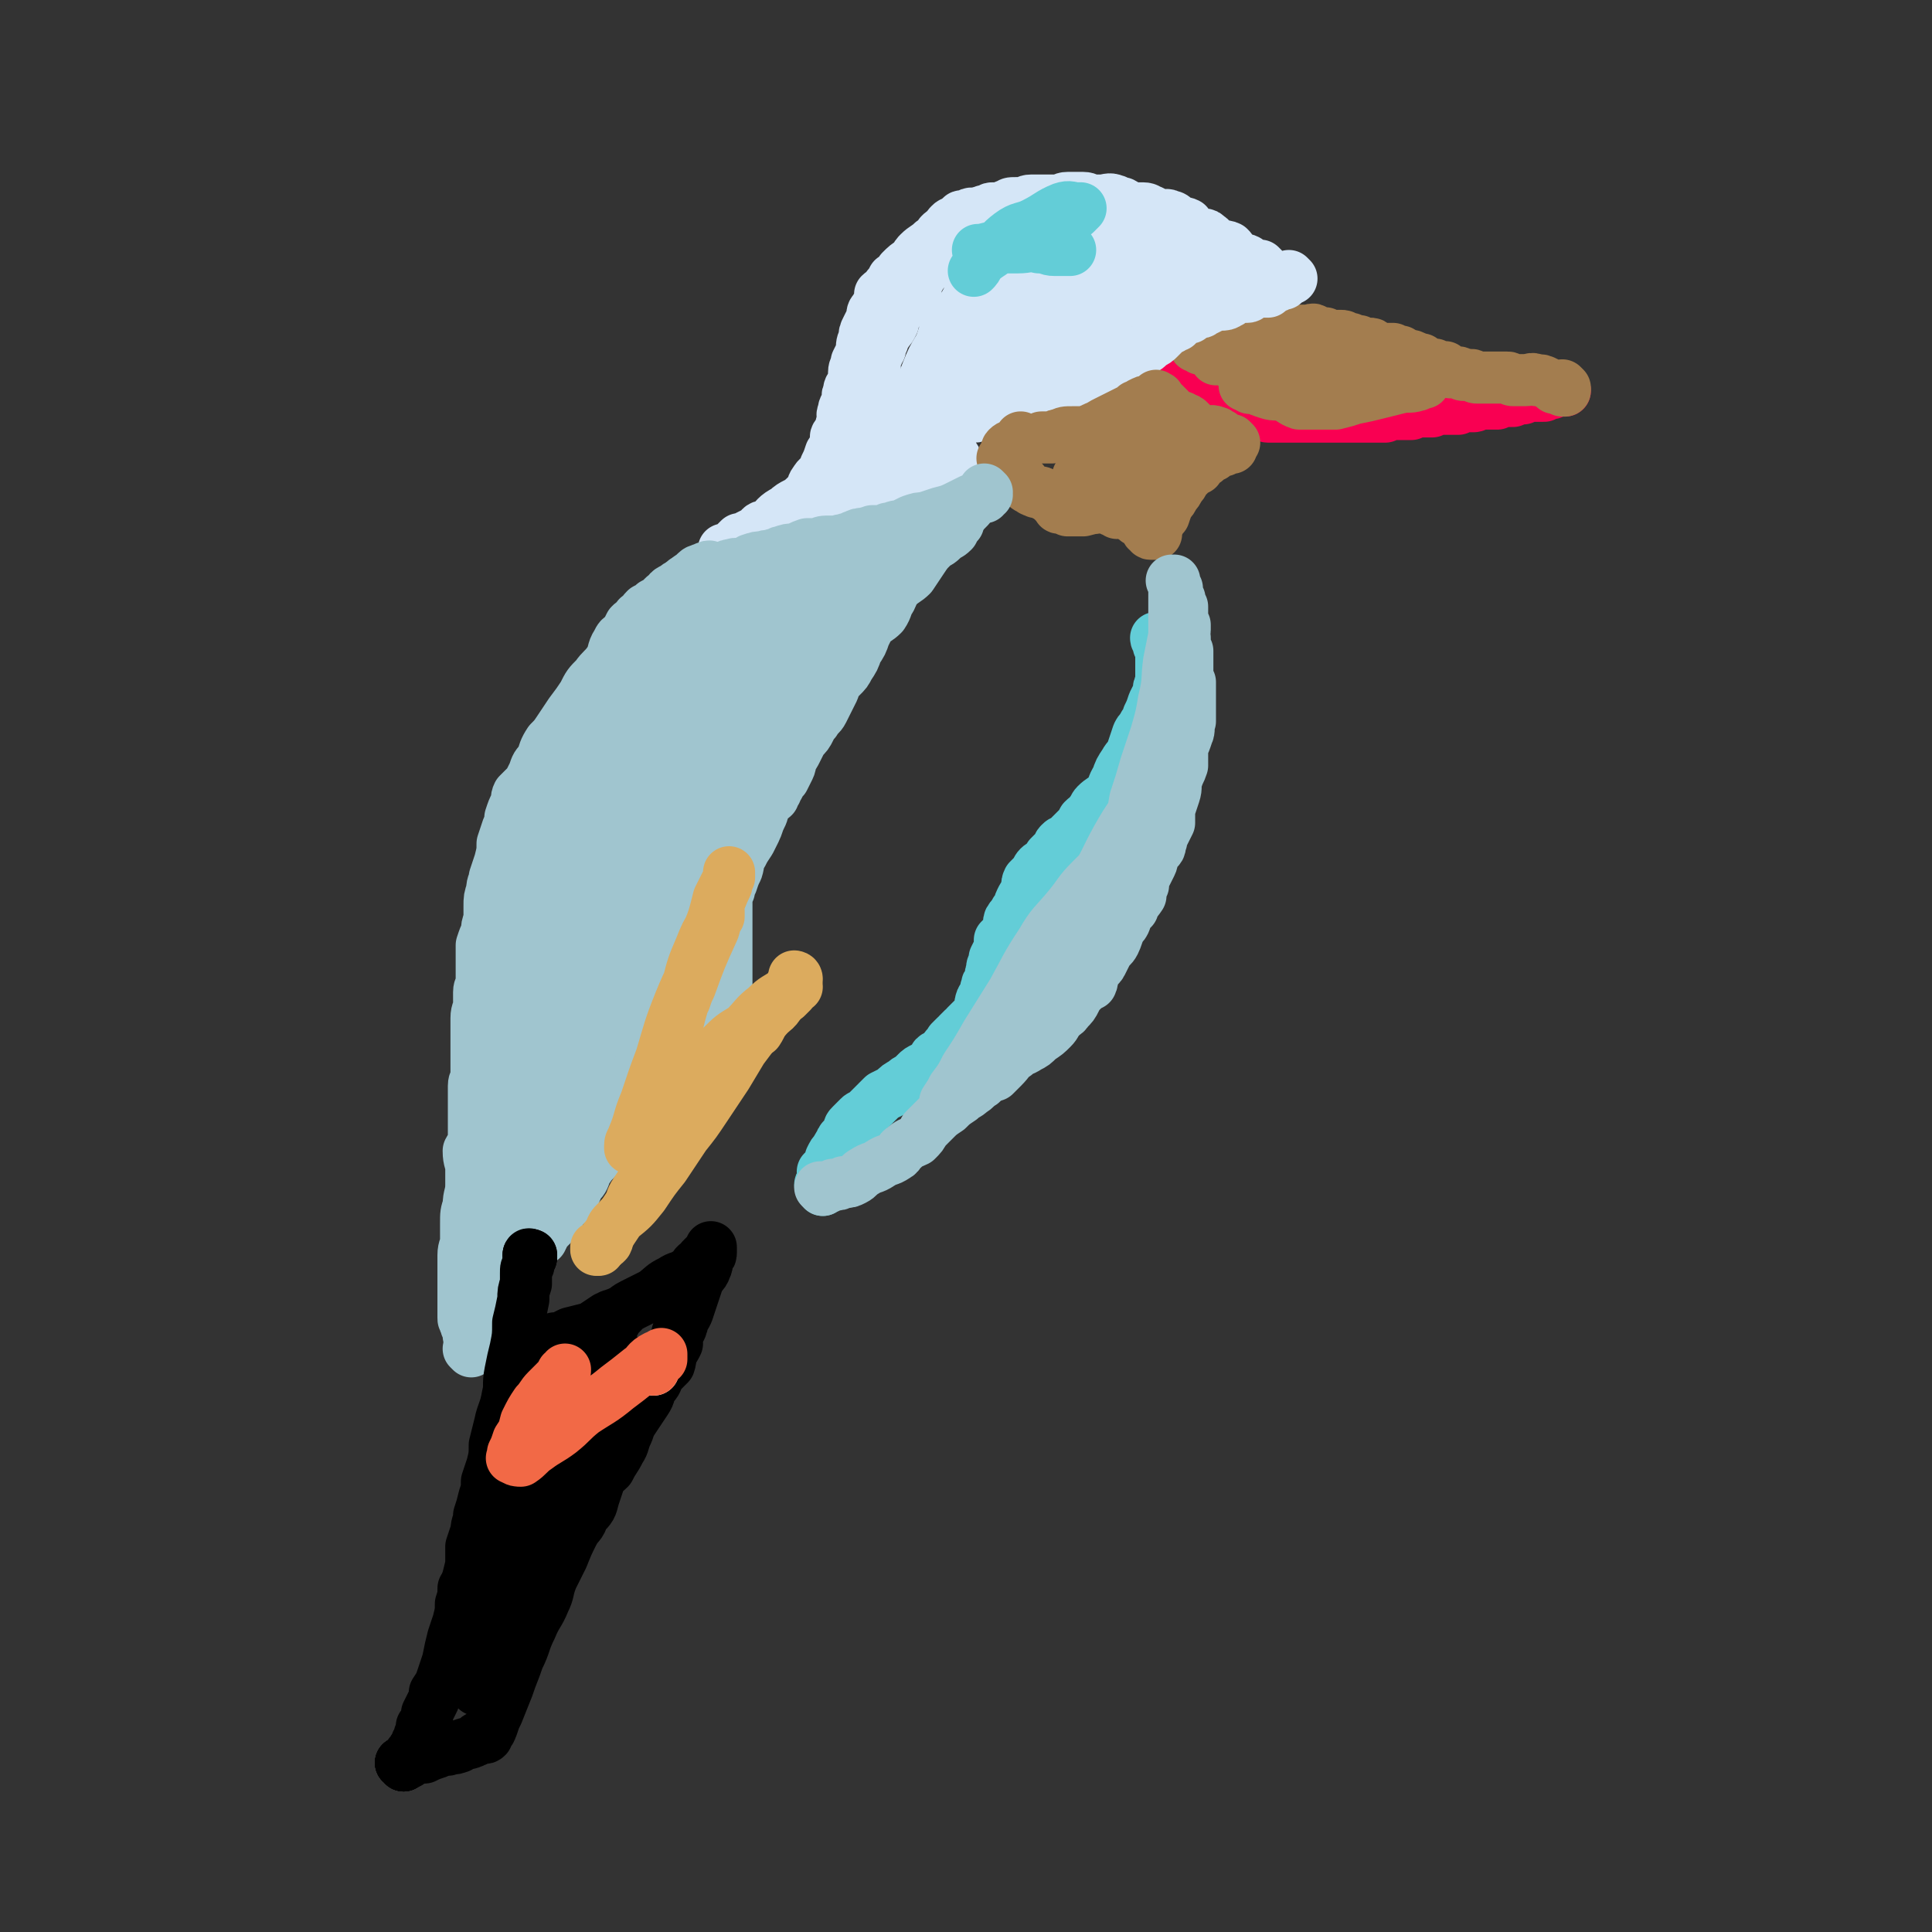 <svg viewBox='0 0 742 742' version='1.1' xmlns='http://www.w3.org/2000/svg' xmlns:xlink='http://www.w3.org/1999/xlink'><rect x="0" y="0" width="742" height="742" fill="#333333" stroke="none"/><g fill='none' stroke='#F90052' stroke-width='3' stroke-linecap='round' stroke-linejoin='round'><path d='M445,137c0,0 -1,-1 -1,-1 0,0 0,1 1,1 0,0 0,0 0,0 0,0 -1,-1 -1,-1 0,0 0,1 1,1 0,0 0,0 0,0 0,0 -1,-1 -1,-1 0,0 0,1 1,1 0,0 0,0 0,0 0,0 -1,-1 -1,-1 0,0 1,1 2,1 2,1 2,1 3,2 3,1 3,2 5,3 4,1 4,1 8,2 3,1 3,1 6,2 3,2 3,2 5,3 3,1 3,1 5,3 2,1 2,1 5,2 1,1 1,2 2,3 3,1 3,1 5,3 2,1 2,1 4,2 1,1 1,0 3,1 1,1 1,1 2,2 0,0 0,0 1,1 0,0 0,0 1,0 0,0 0,0 1,0 0,0 0,0 0,0 0,0 -1,-1 -1,-1 0,0 1,1 1,1 -1,0 -1,0 -1,0 -1,0 -1,0 -2,0 -1,-1 -1,-2 -3,-3 -3,-1 -3,-1 -7,-3 -3,-1 -3,0 -6,-2 -3,-1 -2,-2 -5,-3 -3,-1 -4,1 -6,0 -3,-1 -2,-2 -5,-3 -2,-1 -2,-1 -5,-1 -4,-2 -4,-2 -7,-4 -4,-1 -4,-1 -8,-2 -2,-1 -2,-1 -4,-2 -1,0 -1,0 -2,0 -1,0 -1,0 -1,0 0,0 0,0 0,0 '/></g>
<g fill='none' stroke='#F90052' stroke-width='20' stroke-linecap='round' stroke-linejoin='round'><path d='M434,131c0,0 -1,-1 -1,-1 0,0 0,1 1,1 0,0 0,0 0,0 0,0 -1,-1 -1,-1 0,0 0,1 1,1 0,0 0,0 0,0 0,0 -1,-1 -1,-1 0,0 0,1 1,1 0,0 0,0 0,0 2,2 2,2 4,4 2,1 2,0 3,1 2,1 1,1 2,3 1,1 1,1 2,1 2,1 2,0 4,1 1,0 1,1 2,1 1,1 1,1 2,2 1,1 1,0 2,1 2,0 2,0 3,1 1,1 1,1 2,2 1,0 1,0 2,0 1,0 1,0 2,1 0,0 0,0 1,1 1,0 1,0 2,1 0,0 1,0 1,1 1,0 1,1 2,1 1,1 2,1 3,2 2,0 2,1 3,1 1,1 1,0 3,1 1,0 1,1 3,1 0,1 0,1 1,1 0,0 0,0 1,0 1,0 1,0 2,0 0,0 0,1 1,1 0,0 0,0 1,0 1,0 1,0 1,0 1,0 1,0 2,0 1,0 1,0 2,0 0,0 0,0 1,0 0,0 0,0 1,0 1,0 1,0 1,0 1,0 1,0 2,0 0,0 0,0 0,0 1,0 1,0 2,0 0,0 0,0 1,0 0,0 0,0 1,0 0,0 0,0 1,0 0,0 0,0 1,0 0,0 0,0 1,0 0,0 -1,0 0,0 0,0 0,0 1,0 0,0 0,0 0,0 1,0 1,0 2,0 0,0 0,0 1,0 0,0 0,0 0,0 1,0 1,0 2,0 0,0 0,0 0,0 1,0 1,0 2,0 0,0 0,0 0,0 1,0 1,0 2,0 1,0 1,0 2,0 0,0 0,0 0,0 1,0 1,0 2,0 0,0 0,0 0,0 0,0 0,0 1,0 0,0 0,0 1,0 1,0 1,0 2,0 0,0 0,0 1,0 0,0 0,0 1,0 1,0 1,0 2,0 0,0 0,0 1,0 0,0 0,0 1,0 1,0 1,0 1,0 1,0 1,0 2,0 0,0 0,-1 0,-1 1,0 1,0 2,0 1,0 1,0 2,0 1,0 1,0 2,0 1,0 1,0 2,0 1,0 1,0 2,0 1,-1 1,-1 2,-2 1,0 1,1 1,1 1,0 1,0 2,0 1,0 1,0 2,0 0,0 0,0 1,0 1,-1 1,-1 2,-1 0,-1 0,0 1,0 1,0 1,0 2,0 1,0 1,0 1,0 1,0 1,0 2,0 0,0 0,0 0,0 1,0 1,0 2,0 1,-1 1,-1 2,-1 0,0 0,0 0,0 1,0 1,0 2,0 0,0 0,0 1,0 0,0 0,0 1,0 1,0 1,-1 1,-1 1,0 1,0 1,0 1,0 1,0 2,0 0,0 0,0 1,0 1,0 1,0 2,0 0,0 0,0 0,0 0,0 0,0 0,0 1,0 2,0 2,0 1,-1 0,-1 0,-2 1,0 1,1 3,1 0,0 0,0 1,0 0,0 0,0 0,0 1,0 1,0 2,0 1,-1 1,-1 2,-1 0,-1 0,0 0,0 1,0 1,0 2,0 0,0 0,0 0,0 1,-1 1,-1 2,-2 1,0 1,1 2,1 0,0 0,0 0,0 1,0 1,0 2,0 0,0 0,0 0,0 1,0 1,0 2,0 0,0 0,-1 0,-1 0,0 0,0 0,0 1,0 1,0 1,0 1,0 1,0 2,0 0,0 0,0 0,0 1,-1 1,-1 2,-1 0,0 0,0 0,0 1,0 1,0 1,0 1,0 2,0 2,0 0,0 0,0 -1,0 0,0 0,0 0,0 '/></g>
<g fill='none' stroke='#A37D4F' stroke-width='20' stroke-linecap='round' stroke-linejoin='round'><path d='M601,150c0,0 -1,-1 -1,-1 0,0 0,1 0,1 0,0 0,0 0,0 0,-1 0,-1 0,-1 0,0 0,0 0,0 '/><path d='M601,149c0,0 -1,-1 -1,-1 0,0 1,1 0,1 -1,0 -1,0 -3,0 -1,-1 -1,-1 -3,-2 -2,-1 -2,-1 -4,-1 -2,-1 -2,0 -4,0 -2,0 -2,0 -5,0 -1,0 -1,-1 -2,-1 -2,0 -2,0 -3,0 -2,0 -2,0 -4,0 -1,0 -1,0 -3,0 -1,0 -1,0 -2,0 -1,0 -1,-1 -2,-1 -2,0 -2,0 -3,0 -1,0 -1,-1 -2,-1 -1,0 -1,0 -2,0 -1,0 -1,0 -1,0 -1,-1 -1,-1 -2,-2 -1,0 -1,1 -2,1 0,0 0,-1 0,-1 -1,0 -1,0 -2,0 0,0 0,-1 0,-1 -1,0 -1,0 -2,0 -1,0 -1,0 -1,0 -1,-1 -1,-1 -2,-2 0,0 0,0 -1,0 -1,0 -1,0 -2,0 0,0 0,-1 0,-1 -2,-1 -2,0 -3,0 -1,0 -1,-1 -2,-2 -1,0 -1,1 -1,1 -1,0 -1,-1 -2,-2 -1,0 -1,0 -2,0 0,0 0,0 -1,0 -2,0 -2,0 -3,0 -1,0 -1,0 -1,-1 0,0 0,0 0,0 -1,-1 -1,-1 -2,-1 -2,0 -2,0 -3,0 -1,0 -1,-1 -1,-1 -1,0 -1,0 -2,0 -1,-1 -1,-1 -3,-1 -1,-1 -1,-1 -2,-1 -1,0 -1,0 -2,0 0,0 0,0 -1,0 -1,0 -1,0 -2,0 -1,0 -1,-1 -1,-1 -1,0 -1,0 -2,0 -1,0 -1,-1 -2,-1 -1,-1 -1,0 -2,0 -1,0 -1,0 -2,0 0,0 0,0 -1,0 -2,0 -2,0 -3,0 -1,0 -1,0 -1,0 -2,0 -2,0 -3,0 -1,0 -1,0 -3,0 0,0 0,0 -1,0 -1,0 -1,0 -3,0 -1,0 -1,0 -2,0 -1,0 -1,0 -2,0 -1,0 0,1 -1,1 -2,0 -2,0 -3,0 -1,0 -1,0 -1,0 -1,0 -1,1 -2,1 0,0 0,0 0,0 -1,0 -1,0 -2,0 -1,0 -1,0 -2,0 0,0 0,0 0,0 -1,0 -1,1 -2,1 0,0 -1,0 -1,0 -1,0 -1,1 -2,1 -1,1 -1,0 -1,0 -1,0 -1,1 -2,1 -1,0 -1,0 -2,0 0,0 0,0 0,1 -1,0 -1,0 -2,0 0,0 0,0 1,0 0,0 0,0 0,0 0,0 -1,-1 -1,-1 0,0 0,1 1,1 0,0 0,0 0,0 0,0 -1,-1 -1,-1 0,0 1,0 2,1 0,0 0,1 0,1 1,0 1,0 2,0 1,0 1,0 2,0 1,0 1,0 3,0 1,0 1,0 3,0 1,0 1,0 3,0 2,0 2,0 4,0 1,0 1,0 2,0 1,0 1,0 2,0 1,0 1,0 1,0 2,0 2,0 4,0 0,0 0,0 1,0 0,0 0,0 1,0 2,0 2,0 3,0 1,0 1,0 2,0 2,0 2,0 4,0 2,0 2,0 3,1 2,0 2,0 3,0 3,0 2,0 5,1 2,0 2,0 5,0 2,1 2,0 4,1 2,0 2,1 5,2 1,0 1,1 3,1 2,1 2,0 4,1 2,0 2,1 3,1 3,1 3,0 5,1 2,0 2,1 4,1 1,1 1,0 2,1 0,0 0,1 1,1 1,0 1,0 2,0 0,0 0,0 0,1 0,0 0,0 0,0 -1,0 -1,0 -1,0 -1,0 -1,1 -2,1 -3,1 -3,0 -7,1 -4,1 -4,1 -8,2 -4,1 -4,1 -9,2 -3,1 -3,1 -7,2 -4,0 -4,0 -8,0 -3,0 -3,0 -6,0 -3,-1 -3,-2 -6,-3 -3,-1 -3,0 -6,-1 -3,-1 -3,-1 -5,-2 -1,0 -1,0 -2,0 0,0 0,0 0,0 -1,-1 -1,-1 -2,-1 0,-1 0,0 1,0 0,0 0,0 1,0 3,0 3,0 5,0 4,0 4,0 8,0 5,0 5,-1 10,-1 4,-1 4,-1 8,-1 4,0 4,0 8,0 2,0 2,0 4,0 2,0 2,0 5,0 0,0 0,0 0,0 0,0 1,0 1,0 0,0 0,0 1,1 0,0 0,0 0,0 0,0 0,0 0,0 -2,0 -2,0 -3,0 -2,0 -2,0 -4,0 -4,0 -4,0 -8,0 -4,0 -4,0 -8,0 -3,0 -3,-1 -6,-1 -3,-1 -3,-1 -6,-2 -4,-1 -4,-1 -8,-1 -4,-1 -4,-1 -7,-2 -3,-1 -3,-1 -5,-1 -2,-1 -2,-1 -3,-1 -1,-1 -1,-1 -2,-2 -1,0 -1,1 -1,1 -1,0 -2,0 -2,0 0,0 0,0 1,0 0,0 0,0 0,0 0,0 -1,-1 -1,-1 0,0 0,1 1,1 0,0 0,0 0,0 0,0 -1,-1 -1,-1 0,0 0,1 1,1 '/></g>
<g fill='none' stroke='#D5E6F7' stroke-width='20' stroke-linecap='round' stroke-linejoin='round'><path d='M496,107c0,0 -1,0 -1,-1 0,0 0,1 1,1 0,0 0,0 0,0 0,0 -1,0 -1,-1 0,0 0,1 1,1 0,0 0,0 0,0 0,0 -1,0 -1,-1 0,0 1,1 1,1 -1,0 -1,0 -2,1 -1,0 -1,0 -1,1 0,0 0,0 0,0 -2,0 -2,1 -3,1 0,0 0,0 0,0 -1,0 -1,1 -2,1 -1,1 -1,1 -1,1 -1,0 -1,0 -2,0 -2,0 -2,0 -4,1 -1,0 -1,1 -2,1 -1,0 -2,0 -3,0 -1,0 -1,0 -2,1 -1,0 -1,1 -2,1 -1,1 -2,1 -3,1 -1,0 -1,0 -2,0 -2,1 -2,1 -4,2 -1,0 -1,1 -2,1 -1,0 -1,0 -2,0 -1,0 -1,1 -2,2 -1,0 -1,0 -2,0 -1,0 -1,0 -1,1 -1,0 -1,1 -2,1 0,1 0,1 0,1 -1,0 -1,0 -2,1 -1,0 -1,0 -2,1 -1,1 -1,1 -3,3 -1,1 -1,1 -3,2 -2,2 -2,2 -5,3 -2,2 -2,2 -5,4 -2,1 -1,1 -3,3 -3,1 -2,2 -5,3 -3,1 -3,1 -6,2 -2,1 -2,0 -4,1 -3,2 -3,2 -5,3 -2,1 -2,1 -5,2 -2,0 -2,1 -4,1 -3,1 -3,0 -5,1 -2,0 -2,1 -5,1 -2,1 -2,0 -4,1 -2,0 -2,0 -4,1 -2,0 -2,0 -4,1 -2,0 -2,1 -4,1 -1,0 -1,0 -3,0 -2,0 -2,0 -4,1 -1,0 -1,1 -2,1 -1,1 -2,1 -3,1 -1,0 -1,0 -2,0 -1,0 -1,0 -1,1 -1,0 -1,0 -1,0 0,1 0,1 0,1 -1,0 -1,0 -1,1 0,0 0,0 0,0 0,0 0,0 0,0 0,0 -1,-1 -1,-1 0,0 0,1 1,1 0,0 0,0 1,0 0,1 0,1 0,1 0,0 0,0 0,1 1,0 1,0 2,1 1,1 1,1 2,2 0,0 0,0 1,1 1,2 2,1 3,3 1,1 1,1 1,2 1,1 1,1 1,2 0,0 0,0 0,0 0,1 0,1 0,1 0,0 0,0 0,0 0,0 0,1 0,1 0,0 0,0 0,0 0,0 0,0 0,0 0,0 -1,-1 -1,-1 0,0 1,1 1,2 -1,0 -1,0 -2,0 0,0 0,0 0,1 -2,0 -2,1 -3,1 -3,1 -3,1 -5,2 -3,1 -2,2 -5,3 -3,1 -3,1 -7,2 -3,1 -3,1 -6,1 -2,1 -2,1 -5,2 -3,1 -3,1 -6,2 -3,0 -3,-1 -6,0 -1,0 -1,0 -3,1 -2,0 -2,1 -3,1 -2,0 -2,0 -4,0 -2,0 -2,0 -3,0 -3,1 -3,0 -5,1 -1,0 -1,0 -3,1 -1,0 -1,-1 -3,0 -1,0 -1,1 -2,2 -1,0 -2,-1 -3,0 -2,0 -2,1 -3,2 -1,0 -1,1 -2,1 -1,1 -1,1 -2,2 -1,0 -1,0 -2,0 -1,1 -1,1 -2,2 0,0 0,0 0,0 -1,0 0,1 0,1 -1,1 -1,0 -2,1 -1,0 -1,-1 -2,0 0,0 1,0 1,1 0,0 -1,0 -1,0 0,0 0,0 0,0 0,0 -1,-1 -1,-1 0,0 0,0 1,1 0,0 0,0 0,0 0,0 -1,-1 -1,-1 0,0 0,0 1,1 0,0 0,0 0,0 0,0 -1,-1 -1,-1 0,0 1,1 1,1 2,-1 2,-1 3,-2 3,-1 3,-2 5,-4 4,-2 4,-2 8,-4 3,-3 3,-4 7,-6 3,-3 4,-2 7,-5 3,-2 3,-2 6,-5 3,-1 3,-1 5,-3 2,-2 2,-2 4,-4 2,-1 2,0 3,-1 1,-1 1,-1 2,-2 1,0 1,0 2,0 0,-1 -1,-1 0,-2 0,0 0,1 1,1 0,0 0,-1 0,-1 0,0 0,0 0,0 0,-1 0,-1 0,-1 0,-1 0,-1 0,-2 0,0 0,0 0,-1 0,-2 0,-2 0,-3 0,-2 -1,-2 0,-3 0,-2 0,-2 1,-3 0,-2 -1,-3 0,-5 0,-1 0,-1 0,-3 1,-1 0,-1 1,-3 0,-2 0,-2 1,-4 0,-1 0,-1 0,-2 0,-1 0,-1 1,-3 0,-2 -1,-2 0,-3 0,-1 0,-1 1,-2 0,-1 0,-1 1,-2 0,-1 0,-1 1,-3 0,-1 0,-1 0,-2 1,-1 1,0 2,-2 1,-1 1,-1 2,-3 0,-2 0,-2 1,-3 1,-2 2,-2 3,-4 1,-2 0,-2 1,-3 1,-2 2,-1 3,-2 1,-2 1,-2 1,-4 1,-1 1,-1 2,-3 1,-1 1,-1 2,-2 0,-1 0,-1 1,-2 1,-1 2,-1 3,-2 1,-1 0,-2 1,-3 1,-1 2,-1 3,-2 1,-1 1,-2 2,-3 2,-1 2,0 3,-1 2,-2 2,-2 3,-3 1,-1 1,-1 2,-1 1,-2 1,-2 3,-3 1,-1 1,-1 3,-2 1,0 1,0 3,0 1,0 0,-1 1,-1 2,-1 2,-1 3,-1 1,-1 1,-1 3,-1 1,0 1,0 2,0 2,0 2,-1 4,-1 2,0 2,0 4,0 1,0 1,0 3,0 1,0 1,0 3,0 2,0 2,-1 4,-1 2,0 2,0 3,0 2,0 2,0 3,0 2,0 2,1 4,1 2,0 2,0 3,0 2,0 3,-1 5,0 1,0 1,1 3,1 2,1 2,2 4,2 2,0 2,0 4,0 2,0 2,1 3,1 2,1 2,1 4,2 2,0 2,-1 3,0 2,0 2,1 3,2 2,1 2,0 4,1 1,2 1,2 3,3 1,1 1,1 3,1 1,0 1,0 2,1 2,1 1,2 3,3 2,1 3,0 5,1 1,1 1,1 2,3 1,1 1,1 2,1 1,1 1,0 3,1 0,0 0,0 1,1 1,0 1,0 2,1 0,0 0,0 1,1 0,0 0,0 1,0 0,0 -1,0 0,0 0,0 1,0 1,0 0,0 0,0 0,0 0,0 0,0 0,0 0,0 -1,0 -1,-1 0,0 0,1 1,1 0,0 0,0 0,0 0,0 -1,0 -1,-1 0,0 1,1 1,1 -1,0 -1,0 -1,0 -1,0 -1,0 -2,0 -4,-2 -4,-2 -9,-4 -3,-2 -3,-2 -7,-3 -3,-2 -3,-2 -6,-3 -4,-2 -4,-2 -7,-4 -4,-1 -4,0 -8,-1 -5,-2 -5,-2 -10,-4 -4,-1 -4,-1 -8,-2 -3,0 -3,0 -7,-1 -3,-1 -3,-1 -6,-1 -2,0 -2,0 -5,0 -2,0 -2,0 -4,0 -1,0 -1,0 -3,0 -1,0 -1,0 -2,0 -2,0 -2,0 -3,0 -2,0 -2,0 -4,0 -2,0 -2,0 -3,0 -3,0 -3,0 -6,0 -1,0 -1,0 -3,0 -1,0 -1,1 -3,1 -1,1 -1,0 -3,1 -1,0 -1,0 -2,0 -1,0 0,1 -1,1 -1,0 -1,0 -2,0 -1,0 -1,0 -1,1 -1,1 -1,1 -2,1 -1,1 -1,0 -2,1 -1,1 -1,1 -2,3 -1,0 -1,0 -2,1 -1,2 -1,2 -3,3 -2,2 -3,2 -5,4 -1,1 -1,1 -2,3 -3,2 -3,2 -5,4 -1,2 -1,2 -3,3 -1,2 -1,2 -2,3 -1,2 -2,2 -3,3 0,1 0,2 0,3 -1,1 -1,1 -2,3 -1,1 -1,1 -1,3 -1,2 -1,2 -2,4 -1,2 -1,2 -1,4 -1,2 -1,2 -1,5 -1,2 -1,2 -2,4 0,2 -1,2 -1,4 0,2 0,2 0,3 -1,3 -2,2 -2,5 -1,1 0,1 0,3 -1,2 -2,2 -2,4 -1,2 0,2 0,4 -1,1 -1,1 -1,3 -1,2 -2,2 -2,3 0,2 0,2 0,3 -1,2 -1,2 -2,3 -1,3 -1,3 -2,5 0,1 0,1 -1,3 -1,1 -2,1 -3,3 -1,1 -1,2 -1,3 -1,1 -1,1 -2,2 -1,1 -1,1 -2,2 0,1 0,1 -1,3 -1,0 -1,0 -2,1 -1,1 -1,1 -2,2 -2,1 -2,0 -3,1 -2,1 -2,1 -3,2 -3,1 -3,1 -5,2 -2,2 -2,2 -4,3 -2,1 -2,1 -4,2 -1,0 -1,0 -2,1 0,1 0,0 -1,1 0,0 0,0 0,0 0,0 0,0 0,0 1,-1 1,-1 3,-3 0,0 0,0 1,0 '/><path d='M321,194c0,0 -1,-1 -1,-1 0,0 0,1 1,1 0,0 0,0 0,0 0,0 -1,-1 -1,-1 0,0 0,1 1,1 0,0 0,0 0,0 3,-1 3,-1 6,-2 5,-1 5,-1 9,-3 5,-2 5,-3 9,-6 5,-3 6,-2 10,-6 3,-4 3,-4 5,-9 2,-3 1,-4 2,-7 1,-3 1,-3 2,-6 0,-1 0,-1 0,-3 0,-1 0,-1 0,-2 -1,0 -1,0 -1,0 -1,0 -1,0 -2,0 -1,0 -1,0 -1,1 -2,1 -2,1 -4,2 -3,2 -4,2 -6,4 -2,2 -1,3 -3,5 -1,2 -2,2 -3,5 -1,1 0,1 0,3 0,0 -1,1 0,1 0,1 1,1 2,1 1,0 1,0 2,0 3,-1 3,-1 5,-2 3,-3 3,-3 5,-6 3,-5 3,-5 6,-10 2,-5 2,-5 4,-11 2,-5 1,-5 2,-11 1,-4 1,-4 3,-9 0,-3 1,-3 1,-6 0,-1 0,-1 0,-2 -1,-1 -1,-1 -1,-1 -1,0 -1,1 -2,2 -2,4 -3,3 -5,7 -4,5 -3,5 -5,10 -3,5 -3,5 -5,10 -2,5 -2,5 -2,10 0,2 1,2 3,4 2,2 2,2 5,2 5,1 5,1 10,-2 7,-3 7,-3 13,-8 6,-7 6,-7 11,-15 4,-7 4,-7 7,-15 2,-6 2,-6 3,-13 1,-2 1,-2 2,-5 0,-2 0,-3 0,-3 -1,-1 -2,0 -4,1 -2,1 -2,2 -4,4 -4,3 -4,2 -8,6 -3,3 -2,4 -5,8 -2,3 -2,3 -3,6 -1,2 0,3 1,5 0,2 -1,3 1,4 3,2 3,1 7,2 4,0 4,1 8,0 6,0 6,0 11,-3 6,-2 6,-3 10,-7 4,-4 5,-4 7,-9 2,-4 1,-4 1,-9 1,-3 1,-5 -1,-7 -2,-3 -3,-2 -6,-2 -7,0 -7,1 -13,2 -7,2 -8,1 -15,4 -7,4 -6,5 -12,9 -5,4 -6,4 -9,8 -2,3 -1,4 -2,8 -1,2 -1,3 0,5 1,2 2,3 5,4 3,1 3,1 7,1 6,1 6,2 12,1 7,-1 7,-2 13,-4 6,-3 7,-2 11,-6 4,-4 3,-5 5,-10 1,-4 2,-4 2,-8 0,-3 0,-3 -2,-5 -2,-2 -3,-1 -6,-2 -6,0 -6,0 -12,0 -6,0 -6,0 -12,1 -4,1 -4,1 -8,2 -3,1 -4,1 -6,3 -1,1 -1,2 0,2 0,2 1,1 3,2 5,1 5,2 11,3 6,1 6,1 12,1 6,0 6,-1 13,-2 6,-1 7,0 13,-2 3,-2 3,-3 6,-5 3,-2 4,-2 5,-5 1,-1 1,-2 1,-4 -1,-1 0,-2 -2,-3 -2,-1 -3,-1 -6,-1 -5,0 -5,1 -9,1 -4,1 -4,1 -8,2 -2,1 -2,1 -5,3 -1,2 -3,2 -3,3 0,2 1,3 2,4 2,2 2,3 5,4 3,1 3,0 7,1 4,0 4,1 8,1 5,1 5,0 11,0 4,-1 4,-1 9,-2 3,-1 3,-1 6,-2 2,-2 2,-2 3,-4 1,-1 1,-1 1,-3 -1,-1 -1,-1 -2,-2 -2,-2 -2,-2 -5,-3 -2,-1 -3,1 -5,1 -3,0 -4,-1 -6,0 -3,0 -3,1 -5,2 -1,1 -1,1 -2,2 -1,0 -1,1 0,1 0,1 1,1 2,2 2,1 2,1 5,1 2,1 2,0 4,0 2,0 2,0 4,0 1,-1 1,-1 2,-2 0,0 0,0 0,0 -2,-1 -2,-1 -3,-1 -4,-1 -4,-2 -8,-2 -5,0 -5,0 -11,0 -5,0 -5,-1 -11,-1 -4,0 -4,0 -9,0 -5,0 -5,1 -10,1 -3,0 -3,0 -7,0 -3,0 -3,0 -7,0 -2,0 -2,0 -5,1 -2,0 -2,1 -4,1 -2,1 -2,1 -3,1 -1,0 -1,0 -2,0 0,0 1,0 1,1 0,1 0,1 0,1 0,1 0,1 0,1 0,1 0,1 0,2 1,1 2,1 3,2 2,1 2,1 4,1 2,0 2,0 5,0 2,0 2,0 3,-1 2,-1 2,-1 4,-2 0,0 1,0 1,-1 0,-1 -1,-1 -1,-2 0,-1 0,-1 0,-1 -2,-1 -2,-1 -5,-2 -2,-1 -2,-1 -4,-1 -3,-1 -3,0 -5,0 -2,0 -2,-1 -5,0 -1,0 -1,1 -2,2 -1,0 -2,-1 -2,0 -1,1 -1,2 0,3 0,1 0,1 1,2 1,2 1,2 2,3 2,2 2,2 4,3 2,2 2,1 5,2 1,1 1,1 3,1 '/></g>
<g fill='none' stroke='#A37D4F' stroke-width='20' stroke-linecap='round' stroke-linejoin='round'><path d='M393,169c0,0 -1,-1 -1,-1 0,0 0,1 1,1 0,0 0,0 0,0 0,0 -1,-1 -1,-1 0,0 0,1 1,1 0,0 0,0 0,0 0,0 -1,-1 -1,-1 0,0 0,1 1,1 0,0 0,0 0,0 0,0 -1,-1 -1,-1 0,0 0,1 1,1 0,0 0,0 0,0 -2,1 -3,2 -5,3 0,0 2,-1 2,-1 -1,0 -2,0 -3,1 -1,1 0,1 0,2 0,0 0,0 0,1 -1,0 -1,0 -2,1 0,0 1,0 1,1 0,0 0,0 0,0 0,0 0,0 1,1 0,1 0,1 1,3 1,1 1,1 2,2 1,1 1,1 3,2 1,2 1,2 3,3 1,1 1,0 2,1 2,0 2,0 3,1 2,1 2,1 3,2 2,0 3,-1 5,0 2,0 2,0 5,1 1,0 1,1 3,1 2,1 2,1 4,1 1,0 1,-1 3,0 2,0 1,0 3,1 1,0 1,0 2,1 2,0 2,-1 3,0 1,0 1,0 2,1 1,1 1,0 3,1 0,0 -1,1 0,1 0,0 1,-1 1,0 1,0 0,0 1,1 0,0 0,0 1,0 0,1 0,1 0,1 0,0 0,0 0,0 0,0 1,1 1,1 0,0 0,0 0,0 0,0 0,0 0,0 0,0 -1,-1 -1,-1 0,0 0,0 1,1 0,0 0,0 0,0 0,0 -1,-1 -1,-1 0,0 0,2 1,2 0,0 0,0 1,0 0,0 -1,1 0,1 0,0 0,0 1,0 0,0 0,0 0,0 0,0 -1,-1 -1,-1 0,0 0,0 1,1 0,0 0,0 0,0 0,0 0,0 1,0 0,-1 -1,-1 0,-2 0,-1 0,-1 1,-2 1,-2 1,-2 2,-3 1,-3 1,-3 2,-5 1,-1 1,-1 2,-3 1,-1 1,-1 2,-3 1,-1 1,-1 2,-3 1,-1 1,-1 2,-2 1,-1 1,-1 3,-2 0,-1 0,-1 1,-2 1,-1 1,-1 2,-1 0,-1 1,-1 1,-1 1,-1 0,-1 1,-1 0,-1 1,0 1,0 1,-1 1,-1 2,-2 0,0 0,0 1,0 0,0 0,0 1,0 0,0 0,-1 1,-1 0,0 0,0 1,0 0,0 0,0 1,0 0,0 0,-1 0,-1 0,0 0,0 0,0 0,0 -1,-1 -1,-1 0,0 0,1 1,1 0,0 0,-1 1,-1 0,0 0,0 0,0 0,0 0,0 0,0 0,0 -1,-1 -1,-1 0,0 1,1 1,1 -1,0 -1,-1 -2,-1 -2,-1 -2,-1 -3,-2 -1,0 -1,-1 -2,-1 -2,-1 -3,0 -5,0 -2,-1 -1,-1 -3,-2 -1,-1 -1,-1 -2,-2 -1,-1 -1,-1 -2,-1 -1,-1 -1,-1 -3,-1 -1,-1 -1,-1 -2,-2 -1,0 -1,0 -1,-1 0,0 0,0 0,0 -1,-1 -1,-1 -2,-2 -1,-1 -1,0 -1,-1 -1,0 0,0 0,0 -1,0 -1,0 -1,0 0,-1 0,-1 0,-1 0,-1 0,0 0,0 0,0 0,0 0,0 0,0 -1,-1 -1,-1 0,0 0,1 1,1 0,0 0,0 0,0 0,0 -1,-1 -1,-1 0,0 0,1 1,1 0,0 0,0 0,0 -1,0 -1,0 -2,0 0,0 0,1 0,1 -1,0 -1,0 -2,0 -1,0 -1,0 -3,1 -1,1 -1,1 -2,1 -1,1 -1,1 -3,2 -2,1 -2,1 -4,2 -2,1 -2,1 -4,2 -2,1 -2,1 -3,2 -2,0 -2,1 -3,1 -2,1 -2,1 -4,1 -2,0 -2,0 -3,0 -3,0 -3,0 -5,1 -1,0 -1,0 -3,1 -1,0 -1,0 -2,0 0,0 0,0 0,0 -1,0 -1,0 -2,0 0,0 0,0 1,0 '/><path d='M433,169c0,0 -1,-1 -1,-1 0,0 0,1 1,1 0,0 0,0 0,0 0,0 -1,-1 -1,-1 -1,2 -1,3 -2,5 -1,2 0,2 0,4 0,3 -1,3 0,5 0,2 0,3 1,5 1,1 1,1 2,2 2,1 3,1 5,1 1,0 1,0 3,0 3,-1 3,-1 5,-2 3,-2 3,-2 5,-5 2,-2 1,-3 2,-5 1,-2 1,-2 2,-4 0,-1 0,-1 0,-2 -1,-1 -1,-1 -2,-2 -1,0 -2,0 -3,0 -3,0 -3,0 -6,0 -3,0 -4,0 -7,1 -3,1 -3,1 -5,2 -2,1 -2,1 -4,2 -1,1 0,1 -1,2 -1,0 -2,0 -2,0 0,0 1,1 2,1 2,0 2,0 4,0 3,-1 3,0 6,-1 3,-1 3,-1 6,-3 3,-1 3,-1 5,-3 2,-1 1,-1 3,-2 1,0 2,0 2,0 0,-1 -1,-1 -1,-1 -1,0 -1,0 -2,0 -5,1 -5,0 -9,2 -5,1 -5,1 -9,3 -5,2 -5,2 -9,4 -3,2 -3,1 -5,3 -2,1 -2,2 -4,3 0,0 0,0 0,1 0,0 0,1 1,1 1,1 2,0 3,0 4,0 4,2 8,1 4,0 4,-1 8,-2 2,-1 3,-1 5,-2 2,0 1,-1 3,-1 1,-1 1,-1 2,-1 0,0 -1,0 -2,0 -2,0 -2,0 -5,1 -5,1 -5,1 -10,3 -5,1 -5,1 -9,3 -4,2 -4,2 -8,4 -2,1 -2,1 -4,2 0,0 0,1 1,1 0,1 -1,1 0,1 1,0 1,0 3,1 3,0 3,0 6,0 4,-1 4,-1 7,-2 4,-2 4,-2 8,-3 '/></g>
<g fill='none' stroke='#63CDD7' stroke-width='20' stroke-linecap='round' stroke-linejoin='round'><path d='M411,96c0,0 -1,0 -1,-1 0,0 0,1 1,1 0,0 0,0 0,0 0,0 -1,0 -1,-1 0,0 0,1 1,1 0,0 0,0 0,0 -3,0 -3,0 -6,0 -3,0 -2,-1 -6,-1 -4,-1 -4,0 -8,0 -3,0 -3,0 -6,0 -3,0 -3,1 -5,1 -2,0 -2,0 -3,0 -1,0 -1,0 -1,0 -1,0 0,0 0,0 0,0 0,0 1,0 4,-1 4,-1 8,-2 4,-2 4,-2 9,-4 4,-2 4,-1 8,-3 4,-1 3,-2 7,-3 2,-1 2,-1 4,-2 1,-1 1,-1 2,-2 0,0 0,0 0,0 -1,0 -1,0 -1,0 -3,0 -3,-1 -6,0 -5,2 -5,3 -11,6 -4,2 -5,1 -9,4 -4,3 -4,4 -7,7 -3,2 -3,2 -5,4 -1,2 -1,2 -2,3 '/><path d='M445,246c0,0 -1,-1 -1,-1 0,0 0,0 1,1 0,0 0,0 0,0 0,0 -1,-1 -1,-1 0,0 0,0 1,1 0,0 0,0 0,0 0,0 -1,-1 -1,-1 0,1 1,1 1,3 0,0 1,0 1,1 0,1 0,1 0,2 0,2 0,2 0,3 0,2 0,2 0,4 0,2 0,2 0,4 -1,2 -1,2 -1,4 -1,2 -1,2 -2,4 -1,3 -1,3 -2,5 0,2 -1,2 -2,4 -1,2 -1,1 -2,3 -1,3 -1,3 -2,6 -1,3 -2,3 -3,5 -2,3 -2,3 -3,6 -2,3 -1,3 -3,6 -2,2 -3,2 -5,4 -1,1 -1,2 -2,3 -1,2 -1,1 -3,3 -1,2 -1,2 -2,3 -2,2 -2,2 -3,3 -1,1 -1,1 -1,2 -2,0 -2,0 -3,1 -1,1 0,1 0,2 -1,0 -1,0 -2,1 -1,1 -1,1 -2,2 0,1 0,1 -1,2 -1,1 -2,1 -3,2 -1,1 -1,2 -2,3 -1,1 -1,1 -2,2 -1,2 0,2 -1,5 -1,1 -1,1 -2,3 -1,2 0,2 -2,4 0,2 -1,1 -2,3 -1,1 0,2 0,3 -1,2 -1,2 -2,3 -1,1 -1,1 -2,2 0,2 0,2 0,3 -1,2 -1,2 -2,4 0,1 0,1 0,2 -1,1 -1,1 -1,3 -1,1 0,2 0,3 -1,2 -2,1 -2,3 -1,2 0,2 0,3 -1,2 -2,1 -2,2 -1,2 0,2 0,3 -1,2 -1,1 -2,3 -1,1 -1,1 -2,2 -1,1 -1,1 -2,2 0,1 0,0 -1,1 -1,1 -1,1 -2,2 0,1 0,1 -1,1 -1,1 -1,1 -2,2 0,1 0,1 0,1 -1,1 -2,1 -2,2 -1,1 -1,1 -1,2 -1,1 -2,0 -3,1 -1,2 -1,2 -2,3 -1,1 -1,1 -2,1 -2,1 -2,1 -3,2 -1,1 -1,1 -2,2 -2,1 -2,1 -3,2 -2,1 -2,1 -4,3 -2,1 -2,1 -4,2 -1,1 -1,1 -3,3 -1,1 -1,1 -2,2 -1,1 -1,1 -2,2 -1,1 -1,0 -2,1 -2,2 -2,2 -3,3 -1,1 -1,1 -1,3 -1,1 -1,1 -2,2 -1,1 -1,1 -1,2 -1,1 -1,1 -2,3 -1,1 -1,1 -2,3 0,2 0,2 -1,3 -1,1 -1,1 -2,2 0,1 0,1 1,2 0,0 0,0 0,0 -1,1 -1,1 -1,1 -1,1 0,1 0,1 0,0 0,0 0,0 0,1 0,1 0,1 0,0 0,0 0,0 '/><path d='M316,456c0,0 -1,-1 -1,-1 0,0 0,1 1,2 0,0 0,0 0,-1 0,0 0,0 0,0 '/></g>
<g fill='none' stroke='#A0C5CF' stroke-width='20' stroke-linecap='round' stroke-linejoin='round'><path d='M316,457c0,0 -1,-1 -1,-1 0,0 1,0 2,0 0,0 0,0 0,0 1,0 1,0 1,0 1,-1 1,0 2,-1 2,0 2,0 4,-1 2,0 2,0 4,-1 2,-1 2,-2 4,-3 3,-2 3,-1 6,-3 3,-2 3,-1 6,-3 2,-1 1,-2 3,-3 2,-2 3,-2 5,-3 2,-2 2,-2 3,-4 2,-2 2,-2 4,-4 2,-2 2,-2 5,-4 2,-2 2,-2 5,-4 2,-2 2,-1 4,-3 2,-1 2,-2 4,-3 2,-2 2,-2 5,-3 2,-2 2,-2 3,-3 3,-3 2,-3 5,-5 2,-2 2,-1 5,-3 2,-1 2,-1 4,-3 3,-2 3,-2 5,-4 2,-2 1,-2 3,-4 1,-2 2,-1 3,-3 2,-2 2,-2 3,-4 1,-2 1,-2 2,-3 2,-2 2,-2 4,-3 1,-2 0,-3 1,-5 1,-2 2,-1 3,-3 1,-2 1,-2 2,-4 1,-2 2,-2 3,-4 1,-2 1,-3 2,-5 1,-2 1,-1 2,-3 1,-3 1,-3 3,-5 1,-3 1,-2 3,-5 0,-2 0,-2 1,-4 0,-2 0,-2 1,-4 1,-2 1,-2 2,-4 1,-2 0,-2 1,-4 1,-1 1,-1 2,-2 1,-1 0,-2 1,-3 0,-2 0,-2 1,-3 1,-2 1,-2 2,-4 0,-3 0,-3 0,-5 1,-3 1,-3 2,-6 1,-3 0,-3 1,-6 1,-3 1,-2 2,-5 0,-3 0,-3 0,-7 1,-2 1,-2 2,-5 1,-2 0,-2 1,-5 0,-3 0,-3 0,-5 0,-2 0,-2 0,-4 0,-2 0,-2 0,-4 0,-1 0,-1 0,-2 -1,0 -1,0 -1,-1 -1,-1 0,-2 0,-3 0,-1 0,-1 0,-2 0,-2 0,-2 0,-3 0,-2 0,-2 0,-3 -1,-2 -1,-2 -1,-4 0,-1 0,0 0,-1 -1,-2 0,-2 0,-3 0,-1 0,-1 0,-2 -1,0 -1,0 -1,-1 -1,-1 0,-1 0,-2 0,-1 0,-1 0,-2 0,-1 0,-1 0,-2 -1,-1 -1,-1 -1,-1 -1,-1 0,-1 0,-2 -1,0 -1,0 -2,0 0,-1 1,-1 1,-1 0,-1 0,-1 0,-2 0,0 0,0 0,-1 0,0 0,0 0,0 0,0 0,0 0,0 -1,-1 -1,-1 -1,-1 0,0 0,0 0,0 0,0 0,0 0,0 0,-1 0,-1 0,-2 0,0 0,1 0,1 0,0 0,0 0,0 0,0 -1,-1 -1,-1 0,0 0,0 1,1 0,0 0,0 0,1 0,0 0,0 0,0 0,1 0,1 0,1 0,1 0,1 0,3 0,3 0,3 0,6 0,4 0,4 0,9 -1,5 -1,5 -2,10 -1,7 0,7 -2,15 -1,6 -1,6 -3,13 -2,6 -2,6 -4,12 -2,7 -2,7 -4,13 -1,6 -1,6 -3,11 -2,5 -3,5 -6,10 -3,5 -2,5 -5,9 -2,4 -2,3 -4,7 -1,3 0,3 -2,6 -1,3 -1,3 -3,6 -2,4 -2,3 -4,7 -2,3 -1,3 -3,7 -1,3 -1,3 -3,5 -2,3 -2,2 -3,5 -1,1 0,1 0,2 0,0 0,1 0,1 0,0 -1,-2 0,-3 2,-3 2,-3 5,-7 4,-6 3,-6 7,-13 4,-8 4,-8 9,-16 4,-7 3,-8 8,-15 3,-7 4,-7 7,-14 4,-6 3,-6 7,-12 2,-5 3,-4 5,-9 1,-2 0,-2 1,-5 0,0 1,0 1,0 -1,-1 -1,0 -1,0 0,0 0,0 0,0 -2,2 -2,2 -3,5 -3,6 -3,6 -6,11 -5,8 -6,8 -11,17 -5,9 -4,9 -10,18 -5,9 -6,8 -12,17 -5,9 -5,9 -11,17 -5,8 -5,8 -10,16 -4,6 -4,6 -8,11 -3,4 -3,4 -6,8 -1,2 -1,2 -1,3 0,0 0,0 0,0 1,0 1,1 2,0 2,-2 2,-3 4,-6 4,-6 4,-6 8,-11 5,-6 5,-6 10,-13 6,-6 6,-6 11,-14 4,-6 4,-6 8,-13 4,-6 4,-6 7,-12 1,-3 1,-3 2,-6 0,-1 0,-1 1,-2 0,-1 0,-2 0,-2 -1,0 -1,1 -1,1 -2,2 -2,2 -4,4 -5,5 -4,5 -9,11 -5,6 -6,6 -10,13 -6,9 -6,10 -11,19 -5,8 -5,8 -10,16 -4,7 -4,7 -8,13 -2,4 -2,4 -5,8 -1,2 -1,2 -3,5 '/><path d='M368,201c0,0 -1,-1 -1,-1 0,0 0,0 1,1 0,0 0,0 0,0 0,0 -1,-1 -1,-1 0,0 0,0 1,1 0,0 0,0 0,0 0,0 -1,-1 -1,-1 0,0 1,0 1,1 -1,1 -1,1 -2,3 -2,2 -2,1 -4,3 -2,2 -2,1 -4,3 -2,2 -2,2 -4,5 -2,3 -2,3 -4,6 -2,2 -3,2 -5,4 -2,2 -2,3 -3,5 -2,3 -1,3 -3,6 -2,2 -3,2 -5,4 -1,2 -1,2 -2,4 -1,3 -1,3 -3,6 -1,3 -1,3 -3,6 -1,2 -1,2 -3,4 -2,2 -2,2 -3,5 -1,2 -1,2 -2,4 -1,2 -1,2 -2,4 -1,2 -2,2 -3,4 -1,1 -1,1 -2,3 -1,2 -1,2 -3,4 -1,2 -1,2 -2,4 -1,2 -1,2 -2,3 -1,2 0,2 -1,4 -1,2 -1,2 -2,4 -1,1 -1,1 -2,3 -1,1 -1,1 -1,2 -1,1 -1,1 -1,2 -1,1 -1,0 -2,1 -1,2 -1,2 -2,3 0,2 0,2 -1,4 -1,2 -1,3 -2,5 -1,2 -1,2 -2,4 -2,3 -2,3 -3,5 -2,3 -1,3 -2,6 -1,2 -1,2 -2,5 -1,1 -1,1 -1,3 -1,2 -1,2 -1,4 0,2 0,2 0,3 0,1 0,1 0,2 0,1 0,1 0,2 0,2 0,2 0,4 0,2 0,2 0,4 0,1 0,1 0,3 0,1 0,1 0,3 0,2 0,2 0,3 0,1 0,1 0,2 0,0 0,0 0,1 0,1 0,1 0,2 0,0 0,0 0,0 0,0 0,0 0,1 0,0 0,0 0,0 0,1 0,1 0,2 0,0 -1,0 -1,0 -1,2 -1,2 -2,3 0,1 0,1 -1,2 -2,2 -2,2 -3,4 -1,1 -1,1 -1,3 -1,1 -2,1 -3,3 -1,1 -1,1 -3,3 -1,1 -1,1 -2,2 -1,2 -1,2 -3,3 -1,2 -2,2 -3,3 -1,2 -1,2 -2,3 -1,2 -1,1 -2,3 -2,1 -2,1 -3,2 -1,2 0,2 -1,4 -1,1 -2,1 -3,2 -2,2 -2,2 -3,4 -1,2 0,2 -1,4 -1,2 -2,1 -3,3 -2,3 -1,3 -3,6 -2,3 -2,3 -3,5 -2,2 -3,2 -4,5 -2,2 -2,2 -4,5 -1,3 -1,3 -3,5 -1,3 -1,3 -3,6 -1,2 -2,1 -3,3 -1,2 -1,2 -2,3 -1,2 -1,2 -2,3 0,1 -1,1 -1,1 -1,1 0,1 -1,1 0,1 -1,1 -1,2 -1,0 0,0 0,0 -1,1 -1,0 -2,0 0,0 1,0 1,0 0,0 0,0 0,0 0,1 0,1 0,1 0,0 0,0 0,0 0,0 0,0 0,0 '/><path d='M208,476c0,0 -1,-1 -1,-1 0,0 1,0 1,0 0,1 -1,0 -1,0 0,0 0,0 0,0 0,0 0,0 0,-1 0,0 0,0 0,-1 0,-1 -1,-1 -1,-2 0,-1 0,-2 1,-3 1,-5 0,-5 1,-9 1,-4 2,-4 4,-8 3,-6 3,-5 6,-11 3,-5 2,-5 5,-10 3,-5 4,-4 7,-9 2,-4 2,-4 4,-9 2,-4 2,-4 4,-8 3,-4 3,-3 5,-7 2,-3 2,-3 4,-6 2,-3 2,-3 3,-7 2,-3 2,-3 3,-6 2,-4 2,-4 4,-7 1,-3 1,-3 3,-6 1,-3 0,-3 1,-6 1,-4 1,-4 3,-8 1,-2 1,-2 1,-4 1,-1 0,-1 1,-2 0,-1 0,0 1,-1 0,0 0,-1 0,0 0,0 0,0 0,0 -1,2 -1,2 -2,3 -2,5 -3,5 -5,10 -3,5 -3,6 -6,11 -3,6 -3,6 -6,12 -3,5 -2,5 -5,11 -3,5 -3,4 -6,9 -3,5 -4,5 -7,10 -2,4 -2,3 -5,8 -2,4 -1,4 -3,8 -2,3 -3,2 -5,5 -1,1 0,2 0,4 -1,0 -1,0 -1,0 0,0 0,0 0,0 0,0 0,0 1,0 0,-1 0,-1 1,-2 2,-2 2,-2 4,-4 2,-3 2,-3 4,-7 3,-3 3,-3 5,-7 3,-4 3,-4 6,-8 2,-4 2,-4 4,-8 3,-5 2,-5 4,-10 2,-4 3,-4 5,-8 1,-3 1,-4 3,-7 1,-3 1,-3 3,-6 2,-4 2,-4 4,-7 1,-4 1,-4 3,-8 2,-4 2,-3 4,-7 2,-3 2,-3 3,-6 1,-3 1,-3 2,-6 1,-3 2,-3 3,-6 2,-3 1,-3 2,-6 1,-3 1,-3 3,-5 1,-3 1,-3 3,-6 1,-4 1,-3 3,-7 1,-2 1,-2 2,-5 1,-3 1,-3 2,-6 1,-3 0,-3 1,-6 2,-2 2,-2 3,-4 1,-3 1,-4 2,-7 0,-3 0,-3 1,-6 1,-3 1,-3 3,-6 1,-2 1,-2 2,-4 1,-2 1,-3 2,-5 1,-2 2,-2 3,-5 1,-2 1,-2 2,-4 1,-2 2,-2 4,-4 1,-1 1,-1 3,-3 1,-2 0,-2 2,-4 0,-1 0,-1 1,-2 2,-2 2,-2 3,-4 1,-1 0,-1 1,-3 1,-1 2,0 3,-2 1,0 1,0 1,-1 1,-1 0,-1 1,-2 0,0 0,0 1,0 0,-1 0,-1 0,-2 0,0 0,0 0,1 0,0 0,0 0,0 0,0 -1,-1 -1,-1 0,0 0,0 1,1 0,0 0,0 0,0 0,0 -1,-1 -1,-1 0,0 1,1 1,1 0,0 -1,0 -1,0 0,0 0,0 0,0 -1,0 -1,0 -1,0 -1,0 -1,0 -1,0 -1,0 -1,0 -2,0 0,0 0,0 0,0 0,0 0,0 0,0 -1,0 -1,0 -2,0 -2,0 -2,0 -3,0 -3,0 -3,0 -6,1 -2,0 -2,1 -5,1 -3,1 -3,1 -6,2 -3,1 -3,1 -6,1 -2,1 -2,1 -4,2 -3,1 -3,0 -5,1 -1,0 -1,0 -2,0 -1,0 -1,0 -2,0 -1,-1 -1,-1 -2,-1 -1,-1 -1,0 -1,0 -1,-1 -1,-1 -1,-1 0,0 0,0 0,0 -1,-1 -1,-1 -1,-1 -1,-1 -1,-1 -2,-2 0,0 0,0 0,0 -1,0 -1,0 -2,0 0,0 1,-1 1,-1 0,-1 0,-1 0,-1 -1,-1 -1,0 -2,0 0,-1 1,-1 1,-1 0,0 0,0 0,0 -1,-1 -1,-1 -1,-1 0,0 0,0 0,0 0,-1 0,-1 0,-1 -1,-1 -1,0 -1,0 0,0 0,0 0,0 -1,0 -1,0 -1,0 -1,1 -1,0 -2,1 -1,0 -1,0 -3,2 -2,1 -1,1 -3,3 -2,1 -2,0 -4,2 -3,1 -2,2 -4,3 -2,2 -2,2 -4,3 -1,1 -1,1 -3,2 -2,2 -1,2 -3,3 0,1 0,1 -1,2 -1,0 -1,0 -2,1 -1,2 -1,2 -2,4 -2,1 -2,1 -3,3 -2,3 -1,4 -3,7 -2,3 -3,3 -5,6 -3,3 -3,3 -5,7 -2,3 -2,3 -5,7 -2,3 -2,3 -4,6 -2,3 -2,3 -4,5 -2,3 -2,4 -3,7 -2,2 -2,2 -3,5 -1,2 -1,2 -2,4 -2,2 -2,2 -4,4 -1,2 0,2 -1,4 -1,2 -1,2 -2,5 0,2 0,2 -1,4 -1,3 -1,3 -2,6 0,3 0,3 -1,7 -1,3 -1,3 -2,6 0,2 -1,2 -1,5 -1,3 -1,3 -1,6 0,3 0,3 0,5 -1,3 -1,3 -1,5 -1,2 -1,2 -2,5 0,2 0,2 0,4 0,3 0,3 0,5 0,2 0,2 0,5 0,2 -1,2 -1,4 0,3 0,3 0,5 0,2 -1,2 -1,5 0,3 0,3 0,6 0,2 0,2 0,5 0,2 0,2 0,5 0,3 0,3 0,6 0,2 -1,2 -1,4 0,3 0,3 0,5 0,2 0,2 0,4 0,3 0,3 0,5 0,4 0,4 0,7 0,2 -1,2 -2,4 0,4 1,4 1,7 0,3 0,3 0,6 0,4 -1,4 -1,8 -1,3 -1,3 -1,7 0,3 0,3 0,6 0,3 -1,3 -1,6 0,2 0,2 0,4 0,2 0,2 0,4 0,3 0,3 0,5 0,2 0,2 0,4 0,1 0,1 0,3 0,1 0,1 0,3 0,0 0,0 0,0 0,0 0,0 0,0 0,1 0,1 0,1 0,0 0,0 0,0 0,1 0,1 1,2 0,0 0,0 0,0 0,1 0,1 0,1 0,1 1,1 1,2 0,1 0,1 0,2 0,0 0,0 0,0 0,1 1,1 1,2 0,0 0,0 0,1 0,1 0,1 0,2 0,0 0,0 0,0 0,0 0,0 0,0 '/><path d='M181,519c0,0 -1,-1 -1,-1 0,0 1,0 1,0 0,0 0,0 0,0 0,-1 -1,-1 0,-1 0,-1 1,-1 1,-2 1,-3 0,-3 1,-7 0,-3 0,-3 1,-7 2,-6 2,-6 4,-12 2,-5 2,-6 4,-11 2,-6 3,-6 6,-11 3,-7 2,-7 5,-13 2,-5 3,-5 5,-10 2,-5 1,-6 4,-11 2,-5 2,-5 4,-10 3,-4 3,-4 5,-8 3,-5 2,-5 5,-10 2,-6 2,-6 4,-11 3,-5 3,-5 6,-11 3,-6 3,-6 6,-12 4,-9 4,-9 8,-18 5,-10 4,-11 10,-21 5,-10 6,-10 12,-21 5,-9 5,-9 9,-18 5,-9 5,-9 10,-18 4,-8 3,-9 7,-17 4,-6 5,-6 8,-13 2,-3 2,-3 3,-7 1,-1 2,-2 2,-3 0,0 0,0 0,0 0,0 0,1 0,1 -2,3 -3,2 -5,5 -7,11 -7,11 -14,21 -8,13 -9,13 -17,25 -5,9 -5,9 -11,18 -5,9 -5,9 -11,19 -5,9 -5,9 -10,19 -3,6 -3,6 -5,12 0,2 0,4 0,5 0,0 0,-1 0,-2 3,-5 4,-5 7,-10 7,-14 7,-14 14,-28 7,-14 8,-14 14,-28 6,-13 5,-13 11,-26 4,-11 5,-10 9,-21 3,-6 3,-6 5,-11 1,-3 1,-3 1,-5 0,0 -1,0 -1,1 -3,4 -3,5 -5,10 -7,11 -8,11 -15,23 -8,13 -8,13 -16,26 -6,10 -5,10 -11,21 -2,4 -3,3 -5,7 -1,2 -2,4 -2,4 0,0 1,-2 2,-4 3,-6 3,-6 7,-12 5,-11 5,-11 10,-21 5,-9 5,-9 9,-18 4,-6 4,-6 7,-13 2,-3 2,-3 4,-6 0,-1 0,-2 0,-2 -1,1 -1,2 -2,4 -5,7 -5,7 -9,15 -7,11 -7,11 -14,22 -5,8 -4,8 -10,17 -3,5 -3,5 -6,10 -1,2 -1,3 -1,3 0,1 0,0 0,-1 2,-6 2,-7 6,-13 5,-11 5,-11 10,-21 6,-11 6,-11 12,-22 5,-8 4,-8 9,-16 2,-4 3,-3 5,-7 1,-1 1,-1 1,-1 0,0 0,0 0,0 -4,3 -4,3 -7,6 -5,6 -4,6 -9,13 -7,8 -7,7 -14,16 -4,6 -4,6 -8,13 -2,5 -2,5 -5,10 -1,2 -1,2 -2,4 0,0 0,1 0,1 1,-4 1,-5 2,-9 4,-7 4,-7 8,-15 4,-9 4,-9 8,-18 2,-7 2,-7 4,-14 1,-3 2,-3 2,-7 0,-1 0,-2 -1,-1 -2,1 -2,1 -4,3 -7,9 -7,9 -13,18 -7,12 -7,12 -14,25 -6,12 -6,12 -12,25 -4,10 -4,11 -8,22 -2,6 -2,6 -3,13 -1,2 -1,3 -1,5 0,0 0,0 0,-1 3,-5 4,-5 7,-10 5,-11 5,-11 10,-22 5,-11 6,-11 10,-23 4,-9 3,-9 7,-19 1,-3 1,-3 2,-6 0,-1 0,-2 0,-2 -1,0 -1,1 -1,2 -5,9 -5,9 -10,19 -6,13 -7,13 -12,26 -6,15 -6,15 -11,30 -4,13 -5,13 -8,26 -3,9 -2,9 -4,19 -1,6 -2,7 -2,12 0,1 1,1 2,1 1,-1 1,-1 2,-2 3,-4 3,-4 6,-9 5,-10 5,-11 9,-21 6,-12 6,-12 11,-24 5,-12 4,-12 8,-24 4,-10 5,-9 8,-19 1,-4 1,-4 2,-8 0,0 0,-2 0,-1 -1,1 -1,3 -3,5 -5,12 -6,11 -11,23 -8,16 -8,16 -14,32 -6,16 -5,17 -10,34 -5,16 -5,16 -10,32 -3,12 -3,12 -6,24 -2,7 -2,8 -3,14 0,0 0,0 0,-1 1,-2 1,-2 2,-4 4,-9 3,-9 7,-18 6,-15 7,-15 13,-31 7,-15 6,-15 13,-31 5,-14 5,-14 11,-27 4,-9 4,-9 8,-18 1,-1 1,-2 1,-1 -1,2 -1,3 -3,7 -3,8 -4,8 -7,17 -6,14 -6,14 -12,28 -5,13 -5,13 -9,27 -4,11 -3,11 -6,22 -2,8 -2,8 -5,16 0,1 0,2 0,2 0,1 0,0 0,-1 3,-5 3,-5 5,-10 5,-11 5,-11 10,-22 5,-12 5,-12 11,-24 5,-10 5,-10 11,-20 4,-8 4,-8 9,-16 3,-4 3,-4 6,-8 1,-2 2,-3 3,-3 0,-1 0,1 0,2 -2,4 -2,4 -4,9 -3,8 -3,8 -6,16 -4,8 -4,8 -8,17 -3,5 -3,5 -5,11 -1,2 -1,2 -2,4 0,0 0,1 0,0 3,-4 4,-4 7,-9 7,-11 7,-11 14,-22 8,-13 8,-13 15,-26 8,-13 8,-13 16,-26 8,-12 8,-12 16,-24 6,-9 5,-9 12,-19 5,-7 5,-7 11,-14 3,-6 3,-6 7,-11 3,-5 3,-5 6,-9 2,-4 2,-4 4,-8 2,-2 2,-2 4,-4 1,-2 1,-2 2,-4 1,-1 1,-1 2,-2 1,-1 1,-1 2,-2 0,0 0,0 1,0 1,-1 1,-1 3,-2 2,-2 2,-2 4,-4 2,-3 2,-3 5,-5 3,-3 3,-2 6,-5 3,-2 3,-2 5,-4 2,-2 2,-2 3,-4 1,-1 1,-1 3,-2 0,0 0,0 1,0 1,-1 0,-1 1,-1 0,0 0,0 0,0 0,0 -1,-1 -1,-1 0,0 0,1 1,1 0,0 0,0 0,0 0,0 -1,-1 -1,-1 0,0 0,1 1,1 0,0 0,0 0,0 0,0 -1,-1 -1,-1 0,0 0,1 1,1 0,0 0,0 0,0 0,0 -1,-1 -1,-1 0,0 0,1 1,2 0,0 0,0 0,0 0,0 0,0 0,0 0,0 0,-1 -1,-1 0,0 0,1 0,2 -1,0 -1,0 -1,0 -2,1 -2,0 -4,1 -2,1 -2,1 -4,2 -4,2 -4,2 -8,3 -3,1 -3,1 -6,2 -2,0 -2,0 -5,1 -2,1 -2,1 -4,2 -3,0 -3,1 -5,1 -1,1 -1,1 -3,1 -1,0 -1,0 -3,0 -1,1 -1,0 -3,1 -2,0 -2,0 -4,1 -1,0 -1,1 -3,1 -2,1 -2,0 -3,1 -2,0 -2,0 -3,0 -3,0 -3,0 -5,1 -2,0 -2,0 -4,0 -3,1 -2,1 -5,2 -2,0 -2,0 -5,1 -1,0 -1,1 -3,1 -2,1 -2,0 -4,1 -2,0 -2,0 -5,1 -1,1 -1,1 -2,2 -2,0 -3,-1 -5,0 -1,0 -1,0 -3,1 -2,1 -2,0 -4,1 -1,1 -1,1 -3,2 -4,1 -4,1 -8,2 0,0 0,0 0,0 '/></g>
<g fill='none' stroke='#DCAB5E' stroke-width='20' stroke-linecap='round' stroke-linejoin='round'><path d='M306,376c0,0 -1,-1 -1,-1 0,0 0,0 1,1 0,0 0,0 0,0 0,0 -1,-1 -1,-1 0,0 0,0 1,1 0,0 0,0 0,0 0,0 -1,-1 -1,-1 0,0 1,0 1,1 -2,2 -2,3 -4,6 -2,2 -2,2 -3,4 -2,3 -3,2 -5,5 -2,2 -1,2 -3,5 -3,2 -3,2 -5,4 -2,3 -2,4 -4,7 -2,3 -2,3 -4,6 -3,2 -3,2 -5,4 -2,3 -1,4 -3,6 -2,3 -2,2 -4,5 -3,2 -3,2 -5,5 -2,3 -2,3 -4,6 -2,3 -2,3 -5,7 -2,3 -2,3 -4,6 -2,3 -2,3 -4,6 -2,3 -1,3 -3,6 -2,3 -2,3 -4,5 -2,2 -2,2 -3,5 -1,1 0,1 -1,3 -1,1 -1,1 -2,1 -1,1 -1,1 -2,2 0,0 1,0 1,-1 0,0 0,0 0,0 '/><path d='M230,480c0,0 -1,-1 -1,-1 0,0 1,0 1,0 0,0 0,0 1,-1 1,-2 1,-2 3,-4 2,-3 2,-3 4,-6 5,-4 5,-4 9,-9 4,-6 4,-6 8,-11 4,-6 4,-6 8,-12 4,-5 4,-5 8,-11 4,-6 4,-6 8,-12 3,-5 3,-5 6,-10 3,-4 3,-4 6,-8 3,-4 3,-4 6,-7 2,-3 2,-3 5,-5 1,-1 1,-1 2,-2 0,-1 0,-1 1,-2 0,0 0,0 1,0 0,0 0,0 0,0 0,0 -1,-1 -1,-1 0,0 0,0 1,1 0,0 0,0 0,0 0,0 -1,-1 -1,-1 0,0 0,0 1,1 0,0 0,0 0,0 -1,0 -1,-1 -2,0 -1,0 -1,1 -2,2 -4,3 -4,2 -8,6 -4,3 -4,4 -8,8 -5,3 -5,3 -9,7 -4,5 -4,5 -8,10 -4,4 -4,3 -8,8 -3,4 -2,5 -6,9 -3,3 -3,3 -6,6 -2,1 -2,2 -3,4 -2,1 -2,1 -4,2 0,0 0,0 0,-1 0,0 0,0 0,0 0,0 0,0 0,0 0,-2 1,-2 1,-3 3,-7 2,-7 5,-14 3,-9 3,-9 6,-17 3,-10 3,-11 7,-21 4,-10 5,-10 9,-21 3,-7 3,-7 5,-15 2,-4 2,-5 4,-9 0,-2 1,-2 1,-4 0,-1 0,-1 0,-1 0,0 0,0 0,0 0,1 0,1 0,2 -2,4 -2,4 -4,8 -2,8 -2,8 -5,15 -3,9 -3,9 -6,18 -3,8 -3,8 -5,16 -2,5 -1,5 -3,10 -1,4 -1,4 -3,8 -1,1 -1,1 -1,1 0,1 0,0 0,0 0,-2 0,-2 1,-4 2,-7 2,-7 4,-13 3,-9 3,-9 6,-17 2,-8 2,-8 5,-15 2,-5 2,-5 5,-10 1,-1 1,-1 2,-2 0,-1 0,-2 0,-2 -1,2 -1,4 -2,7 -5,11 -5,11 -9,22 -1,2 -1,2 -2,5 '/></g>
<g fill='none' stroke='#FFFFFF' stroke-width='20' stroke-linecap='round' stroke-linejoin='round'><path d='M204,483c0,0 -1,-1 -1,-1 0,0 1,0 1,0 0,0 0,0 0,0 '/></g>
<g fill='none' stroke='#000000' stroke-width='20' stroke-linecap='round' stroke-linejoin='round'><path d='M204,483c0,0 -1,-1 -1,-1 0,0 1,0 1,0 0,0 0,0 0,0 '/><path d='M204,483c0,0 -1,-1 -1,-1 0,0 1,0 1,0 0,0 0,0 0,0 '/><path d='M204,483c0,0 -1,-2 -1,-1 0,1 0,2 0,4 -1,1 -1,1 -1,3 0,2 0,2 0,4 -1,3 -1,3 -1,6 -1,5 -1,5 -2,9 0,5 0,5 -1,10 -1,4 -1,4 -2,9 -1,5 0,5 -1,9 -1,6 -2,6 -3,11 -1,4 -1,4 -2,8 0,4 0,4 -1,8 -1,3 -1,3 -2,6 0,3 0,3 -1,6 -1,4 -1,4 -2,7 0,3 -1,3 -1,6 -1,3 -1,3 -2,6 0,4 0,4 0,7 -1,4 -1,4 -2,8 -1,4 -1,4 -2,7 0,3 0,3 -1,7 -1,3 -1,3 -2,6 -1,4 -1,4 -2,9 -1,3 -1,3 -2,6 -1,3 -1,3 -3,6 0,2 0,2 -1,4 -1,2 -1,2 -2,4 0,1 0,2 0,3 -1,1 -1,1 -2,2 0,1 0,1 0,2 -1,2 -1,1 -1,3 -1,1 -1,1 -1,2 -1,1 -1,1 -1,2 -1,1 -1,1 -1,1 -1,1 -1,1 -1,2 0,1 0,1 0,2 0,0 -1,0 -1,0 0,0 0,0 0,0 0,0 0,0 0,0 -1,0 -1,0 -1,0 0,0 0,0 0,0 '/><path d='M155,678c0,-1 -1,-1 -1,-1 0,0 1,0 1,0 0,0 0,0 0,0 '/><path d='M155,678c0,-1 -1,-1 -1,-1 0,0 1,0 1,0 0,0 0,0 0,0 '/><path d='M155,678c0,-1 -1,-1 -1,-1 0,0 1,0 1,0 0,0 0,0 0,0 '/><path d='M155,678c0,-1 -1,-1 -1,-1 0,0 1,0 1,0 0,0 0,0 0,0 '/><path d='M155,678c0,-1 -1,-1 -1,-1 0,0 1,0 1,0 0,0 0,0 1,0 0,0 0,0 0,0 1,0 1,0 2,-1 3,-1 3,-1 5,-1 2,-1 2,-1 5,-2 2,-1 2,-1 4,-1 2,-1 2,0 4,-1 1,0 1,-1 2,-1 2,-1 2,0 3,-1 2,0 1,-1 3,-2 0,0 0,0 1,0 1,0 1,1 2,0 0,0 -1,-1 0,-1 0,-1 0,-1 1,-1 0,0 0,0 0,0 1,-1 0,-1 1,-2 1,-3 1,-3 2,-5 2,-5 2,-5 4,-10 2,-6 2,-5 4,-11 3,-6 2,-6 5,-12 2,-5 3,-5 5,-10 2,-4 1,-4 3,-9 2,-4 2,-4 4,-8 2,-5 2,-5 4,-9 2,-4 3,-3 4,-7 3,-3 3,-3 4,-7 1,-3 1,-3 2,-6 1,-3 2,-3 4,-5 2,-4 2,-3 4,-7 2,-3 1,-3 3,-7 1,-3 1,-3 3,-6 2,-3 2,-3 4,-6 2,-3 1,-3 2,-5 2,-2 2,-2 3,-5 2,-2 2,-2 4,-4 1,-3 0,-3 1,-5 1,-1 1,-1 2,-3 0,-1 -1,-1 0,-2 0,-2 0,-2 1,-3 1,-2 1,-2 1,-4 1,-1 1,-1 2,-3 1,-3 1,-3 2,-6 1,-3 1,-3 2,-6 1,-3 2,-2 3,-5 1,-2 0,-2 1,-4 1,-1 1,-1 1,-2 0,0 0,0 0,0 0,0 0,0 0,-1 0,0 0,0 0,-1 0,0 0,0 0,0 0,1 0,1 0,1 0,0 0,0 0,0 -1,1 -1,1 -1,1 -1,1 -1,1 -2,2 -1,1 -1,1 -1,2 -1,0 -1,0 -2,1 -1,2 -1,2 -3,3 -3,2 -3,1 -6,3 -4,2 -3,2 -7,5 -4,2 -4,2 -8,4 -4,2 -3,3 -7,4 -3,2 -3,2 -7,4 -2,1 -2,1 -5,2 -3,1 -3,1 -5,2 -2,0 -2,1 -4,1 -1,0 -1,0 -2,0 0,1 0,1 0,1 -1,1 -1,0 -2,0 0,0 1,0 1,0 0,0 0,0 1,0 0,0 0,0 0,0 0,0 0,1 1,0 0,0 0,-1 1,-1 2,-1 2,-1 4,-2 4,-1 4,-1 8,-2 3,-2 3,-2 6,-4 1,0 1,-1 3,-1 1,-1 1,0 2,-1 0,0 0,0 1,0 0,0 0,0 0,0 -2,2 -2,2 -3,4 -4,5 -4,5 -7,10 -7,11 -7,11 -13,22 -6,11 -6,11 -12,23 -6,10 -6,10 -12,20 -4,8 -3,8 -7,16 -3,5 -3,5 -6,10 0,1 -1,2 -1,2 0,0 0,-1 0,-1 3,-5 3,-5 6,-10 6,-9 6,-9 12,-18 7,-10 6,-10 13,-20 6,-8 6,-8 12,-16 5,-7 5,-8 11,-14 3,-4 3,-3 7,-6 1,-2 2,-2 3,-3 0,0 0,0 0,0 0,1 0,1 0,2 -2,2 -2,2 -4,4 -4,6 -4,6 -8,12 -6,11 -6,11 -12,21 -5,10 -4,10 -9,20 -5,9 -5,9 -9,19 -4,6 -4,6 -7,13 -1,5 -1,6 -3,10 0,1 -1,1 -1,1 0,0 1,0 1,-1 4,-6 4,-7 8,-13 6,-9 6,-9 12,-18 5,-9 5,-9 11,-19 5,-7 5,-7 11,-15 4,-6 4,-6 8,-12 2,-2 2,-2 3,-4 1,-1 2,-2 2,-2 0,0 0,0 0,0 -1,1 -1,1 -1,1 -1,1 0,1 -1,3 -4,4 -5,4 -9,9 -6,8 -6,8 -12,17 -7,11 -6,11 -13,22 -6,11 -6,11 -12,22 -4,9 -4,10 -8,19 -2,7 -2,7 -5,13 0,1 -1,2 -1,2 0,0 0,0 0,0 0,-1 1,-1 1,-2 2,-5 2,-5 4,-10 3,-7 4,-7 7,-13 5,-9 5,-9 9,-18 5,-10 5,-10 9,-19 5,-9 5,-9 10,-18 4,-7 5,-7 10,-15 4,-5 3,-6 6,-11 3,-5 3,-4 6,-8 2,-3 1,-3 3,-7 1,-1 1,-1 2,-1 0,-1 1,-2 1,-2 0,0 0,0 0,0 0,0 0,0 0,0 '/></g>
<g fill='none' stroke='#FFFFFF' stroke-width='20' stroke-linecap='round' stroke-linejoin='round'><path d='M251,526c0,0 -1,-1 -1,-1 0,0 0,0 1,0 0,0 0,0 0,0 '/></g>
<g fill='none' stroke='#F26946' stroke-width='20' stroke-linecap='round' stroke-linejoin='round'><path d='M251,526c0,0 -1,-1 -1,-1 0,0 1,0 1,0 0,0 0,0 0,-1 0,0 0,0 0,0 0,0 0,0 1,-1 0,0 0,0 0,0 0,0 0,0 1,-1 0,0 0,0 0,-1 0,0 0,0 0,0 0,0 1,1 1,0 0,0 0,-1 0,-1 0,0 0,0 0,0 0,1 0,2 0,2 -1,0 -1,-1 -2,-1 -4,2 -3,3 -6,5 -5,4 -5,4 -9,7 -6,5 -7,5 -13,9 -5,4 -4,4 -9,8 -4,3 -5,3 -9,6 -3,2 -3,3 -6,5 -1,0 -2,0 -3,-1 -1,0 0,0 0,0 0,-1 0,-1 0,-2 1,-2 1,-2 2,-5 2,-3 2,-3 3,-7 2,-4 2,-4 4,-7 2,-2 2,-3 4,-5 1,-1 1,-1 3,-3 2,-2 2,-2 3,-4 1,-1 1,0 1,-1 0,0 0,0 0,0 '/></g>
</svg>